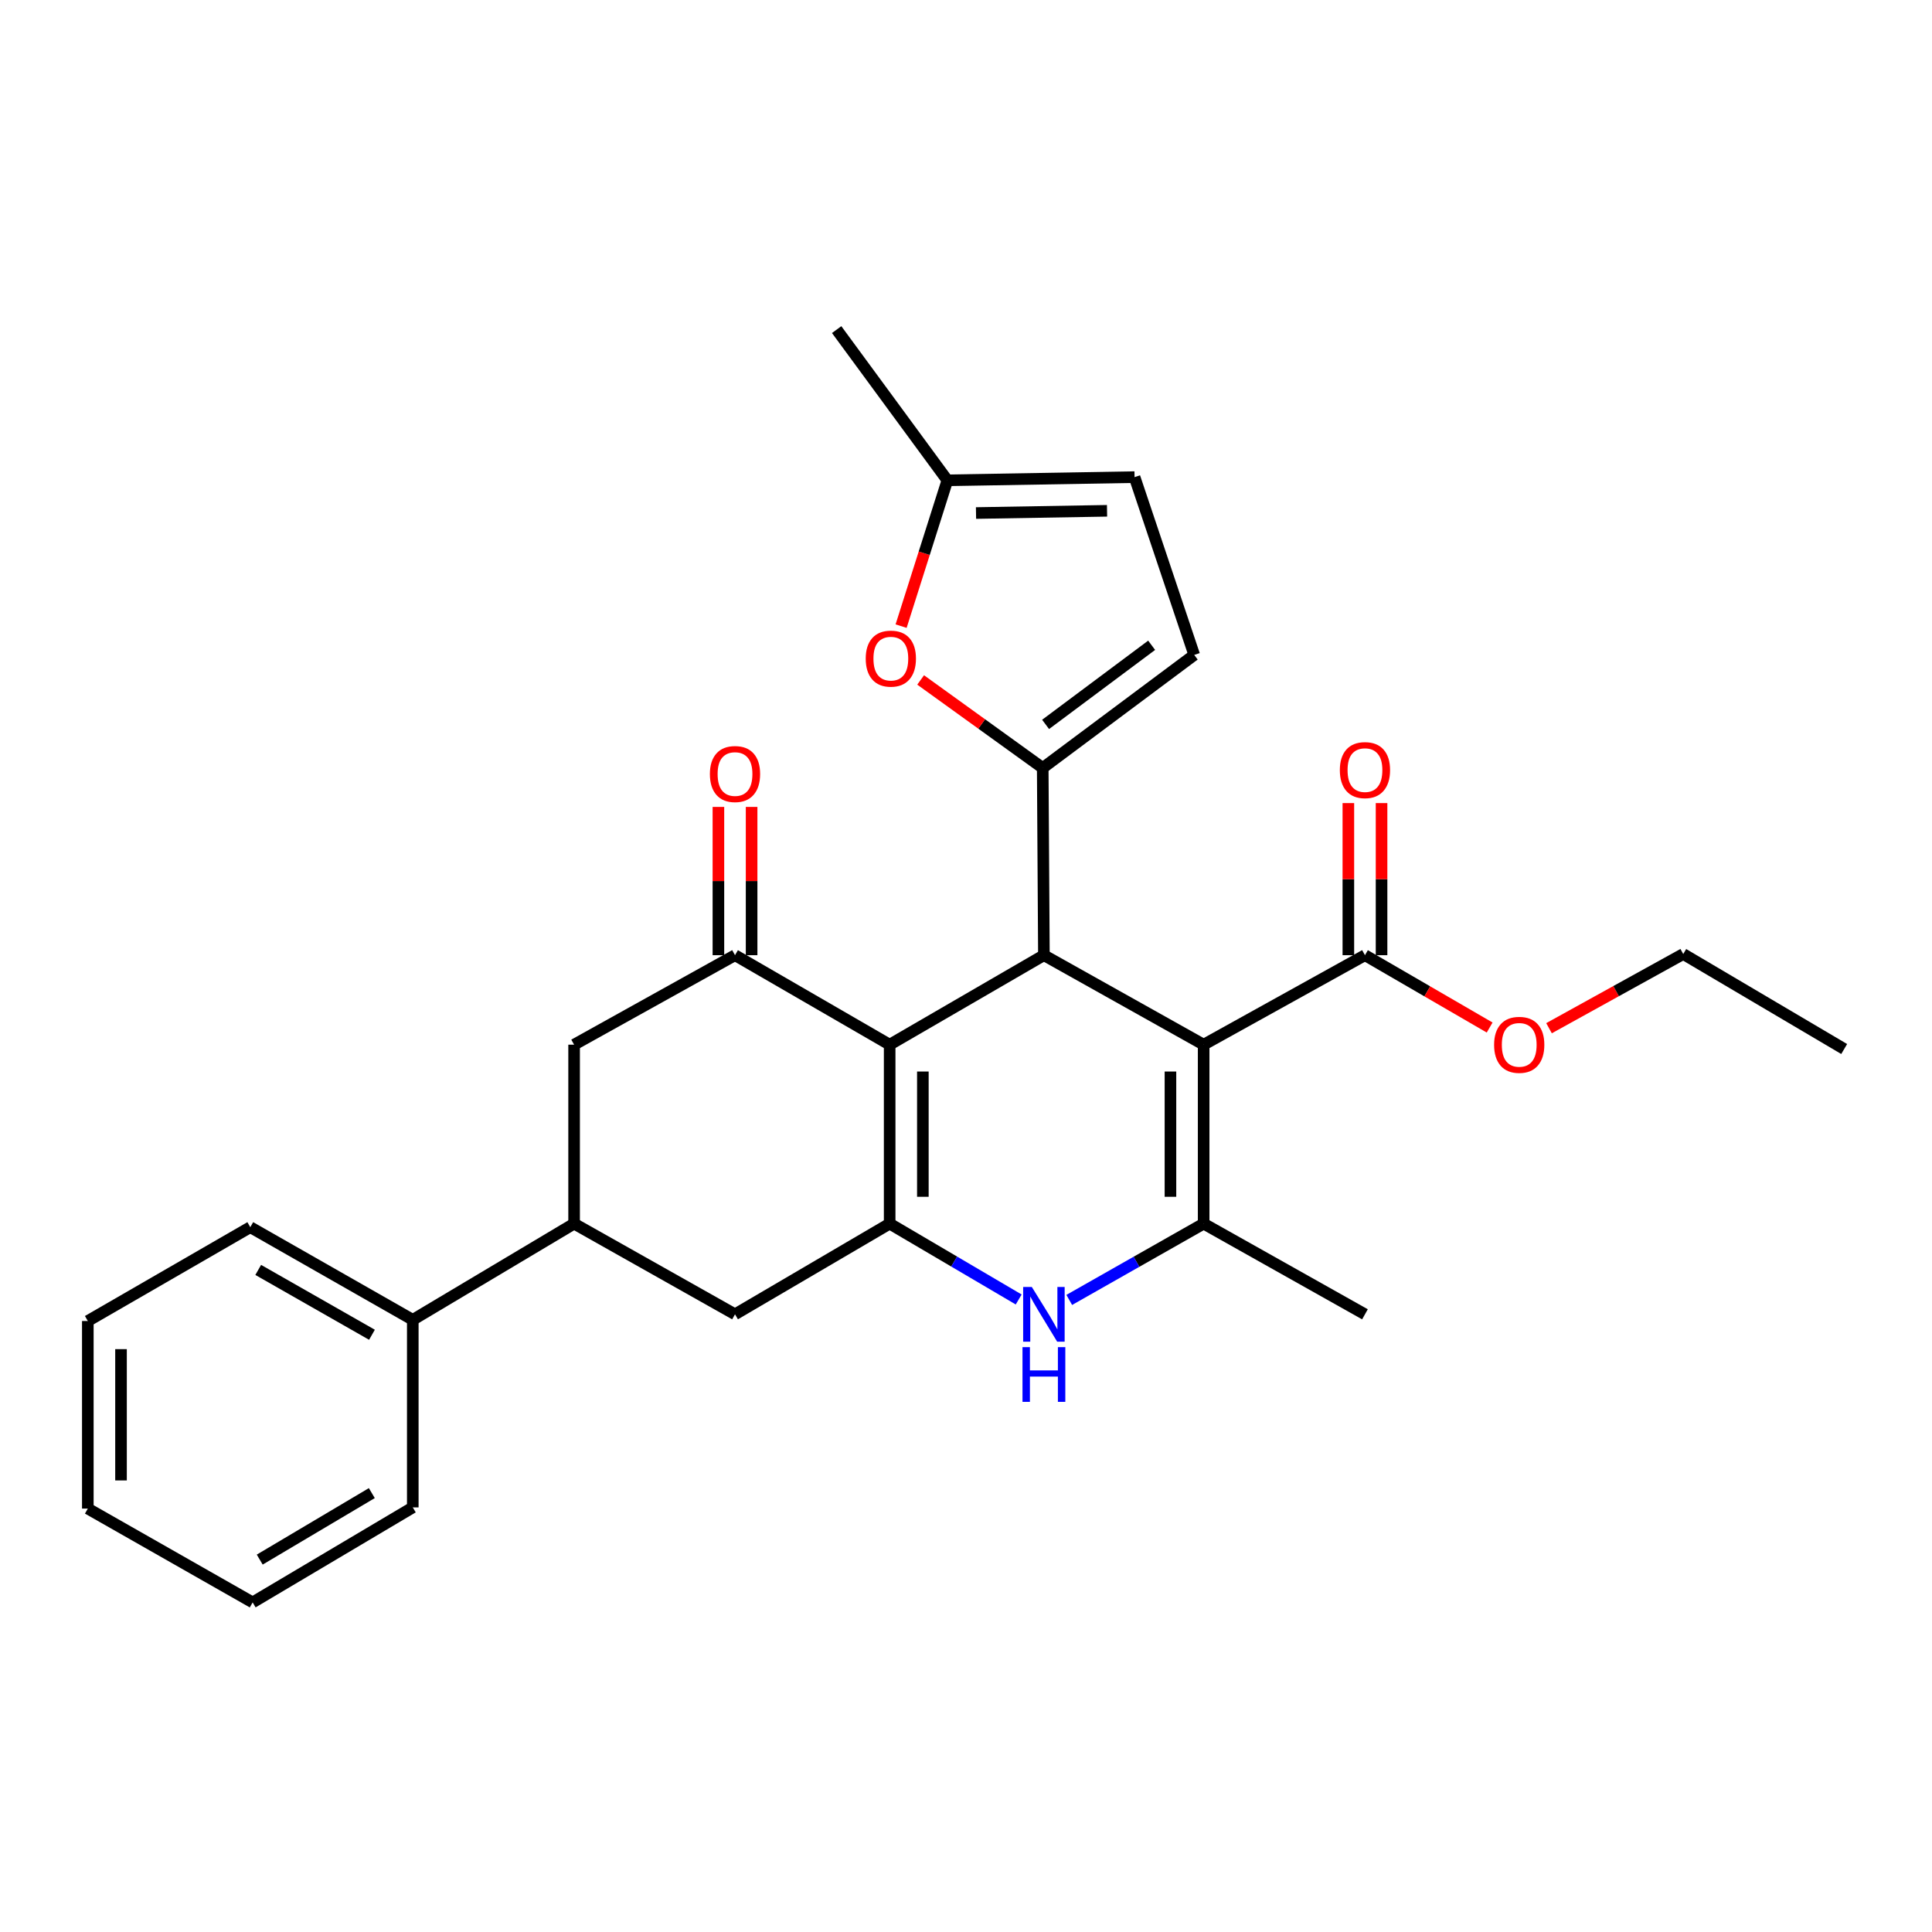 <?xml version='1.0' encoding='iso-8859-1'?>
<svg version='1.1' baseProfile='full'
              xmlns='http://www.w3.org/2000/svg'
                      xmlns:rdkit='http://www.rdkit.org/xml'
                      xmlns:xlink='http://www.w3.org/1999/xlink'
                  xml:space='preserve'
width='1000px' height='1000px' viewBox='0 0 1000 1000'>
<!-- END OF HEADER -->
<rect style='opacity:1.0;fill:#FFFFFF;stroke:none' width='1000' height='1000' x='0' y='0'> </rect>
<path class='bond-1' d='M 623.006,540.725 L 540.324,494.406' style='fill:none;fill-rule:evenodd;stroke:#000000;stroke-width:6px;stroke-linecap:butt;stroke-linejoin:miter;stroke-opacity:1' />
<path class='bond-3' d='M 623.006,540.725 L 623.006,633.355' style='fill:none;fill-rule:evenodd;stroke:#000000;stroke-width:6px;stroke-linecap:butt;stroke-linejoin:miter;stroke-opacity:1' />
<path class='bond-3' d='M 605.823,554.62 L 605.823,619.46' style='fill:none;fill-rule:evenodd;stroke:#000000;stroke-width:6px;stroke-linecap:butt;stroke-linejoin:miter;stroke-opacity:1' />
<path class='bond-8' d='M 623.006,540.725 L 706.5,494.406' style='fill:none;fill-rule:evenodd;stroke:#000000;stroke-width:6px;stroke-linecap:butt;stroke-linejoin:miter;stroke-opacity:1' />
<path class='bond-0' d='M 460.487,540.725 L 540.324,494.406' style='fill:none;fill-rule:evenodd;stroke:#000000;stroke-width:6px;stroke-linecap:butt;stroke-linejoin:miter;stroke-opacity:1' />
<path class='bond-6' d='M 460.487,540.725 L 380.44,494.406' style='fill:none;fill-rule:evenodd;stroke:#000000;stroke-width:6px;stroke-linecap:butt;stroke-linejoin:miter;stroke-opacity:1' />
<path class='bond-28' d='M 460.487,540.725 L 460.487,633.355' style='fill:none;fill-rule:evenodd;stroke:#000000;stroke-width:6px;stroke-linecap:butt;stroke-linejoin:miter;stroke-opacity:1' />
<path class='bond-28' d='M 477.671,554.62 L 477.671,619.46' style='fill:none;fill-rule:evenodd;stroke:#000000;stroke-width:6px;stroke-linecap:butt;stroke-linejoin:miter;stroke-opacity:1' />
<path class='bond-4' d='M 540.324,494.406 L 539.713,397.5' style='fill:none;fill-rule:evenodd;stroke:#000000;stroke-width:6px;stroke-linecap:butt;stroke-linejoin:miter;stroke-opacity:1' />
<path class='bond-2' d='M 460.487,633.355 L 493.878,652.983' style='fill:none;fill-rule:evenodd;stroke:#000000;stroke-width:6px;stroke-linecap:butt;stroke-linejoin:miter;stroke-opacity:1' />
<path class='bond-2' d='M 493.878,652.983 L 527.269,672.611' style='fill:none;fill-rule:evenodd;stroke:#0000FF;stroke-width:6px;stroke-linecap:butt;stroke-linejoin:miter;stroke-opacity:1' />
<path class='bond-10' d='M 460.487,633.355 L 380.44,680.285' style='fill:none;fill-rule:evenodd;stroke:#000000;stroke-width:6px;stroke-linecap:butt;stroke-linejoin:miter;stroke-opacity:1' />
<path class='bond-5' d='M 623.006,633.355 L 588.224,653.097' style='fill:none;fill-rule:evenodd;stroke:#000000;stroke-width:6px;stroke-linecap:butt;stroke-linejoin:miter;stroke-opacity:1' />
<path class='bond-5' d='M 588.224,653.097 L 553.441,672.84' style='fill:none;fill-rule:evenodd;stroke:#0000FF;stroke-width:6px;stroke-linecap:butt;stroke-linejoin:miter;stroke-opacity:1' />
<path class='bond-19' d='M 623.006,633.355 L 706.5,680.285' style='fill:none;fill-rule:evenodd;stroke:#000000;stroke-width:6px;stroke-linecap:butt;stroke-linejoin:miter;stroke-opacity:1' />
<path class='bond-7' d='M 539.713,397.5 L 508.117,374.72' style='fill:none;fill-rule:evenodd;stroke:#000000;stroke-width:6px;stroke-linecap:butt;stroke-linejoin:miter;stroke-opacity:1' />
<path class='bond-7' d='M 508.117,374.72 L 476.521,351.941' style='fill:none;fill-rule:evenodd;stroke:#FF0000;stroke-width:6px;stroke-linecap:butt;stroke-linejoin:miter;stroke-opacity:1' />
<path class='bond-9' d='M 539.713,397.5 L 618.128,338.989' style='fill:none;fill-rule:evenodd;stroke:#000000;stroke-width:6px;stroke-linecap:butt;stroke-linejoin:miter;stroke-opacity:1' />
<path class='bond-9' d='M 541.199,374.951 L 596.089,333.994' style='fill:none;fill-rule:evenodd;stroke:#000000;stroke-width:6px;stroke-linecap:butt;stroke-linejoin:miter;stroke-opacity:1' />
<path class='bond-12' d='M 380.44,494.406 L 297.157,540.725' style='fill:none;fill-rule:evenodd;stroke:#000000;stroke-width:6px;stroke-linecap:butt;stroke-linejoin:miter;stroke-opacity:1' />
<path class='bond-15' d='M 389.032,494.406 L 389.032,456.033' style='fill:none;fill-rule:evenodd;stroke:#000000;stroke-width:6px;stroke-linecap:butt;stroke-linejoin:miter;stroke-opacity:1' />
<path class='bond-15' d='M 389.032,456.033 L 389.032,417.661' style='fill:none;fill-rule:evenodd;stroke:#FF0000;stroke-width:6px;stroke-linecap:butt;stroke-linejoin:miter;stroke-opacity:1' />
<path class='bond-15' d='M 371.848,494.406 L 371.848,456.033' style='fill:none;fill-rule:evenodd;stroke:#000000;stroke-width:6px;stroke-linecap:butt;stroke-linejoin:miter;stroke-opacity:1' />
<path class='bond-15' d='M 371.848,456.033 L 371.848,417.661' style='fill:none;fill-rule:evenodd;stroke:#FF0000;stroke-width:6px;stroke-linecap:butt;stroke-linejoin:miter;stroke-opacity:1' />
<path class='bond-13' d='M 466.41,324.084 L 478.384,286.348' style='fill:none;fill-rule:evenodd;stroke:#FF0000;stroke-width:6px;stroke-linecap:butt;stroke-linejoin:miter;stroke-opacity:1' />
<path class='bond-13' d='M 478.384,286.348 L 490.358,248.613' style='fill:none;fill-rule:evenodd;stroke:#000000;stroke-width:6px;stroke-linecap:butt;stroke-linejoin:miter;stroke-opacity:1' />
<path class='bond-16' d='M 715.091,494.406 L 715.091,455.042' style='fill:none;fill-rule:evenodd;stroke:#000000;stroke-width:6px;stroke-linecap:butt;stroke-linejoin:miter;stroke-opacity:1' />
<path class='bond-16' d='M 715.091,455.042 L 715.091,415.678' style='fill:none;fill-rule:evenodd;stroke:#FF0000;stroke-width:6px;stroke-linecap:butt;stroke-linejoin:miter;stroke-opacity:1' />
<path class='bond-16' d='M 697.908,494.406 L 697.908,455.042' style='fill:none;fill-rule:evenodd;stroke:#000000;stroke-width:6px;stroke-linecap:butt;stroke-linejoin:miter;stroke-opacity:1' />
<path class='bond-16' d='M 697.908,455.042 L 697.908,415.678' style='fill:none;fill-rule:evenodd;stroke:#FF0000;stroke-width:6px;stroke-linecap:butt;stroke-linejoin:miter;stroke-opacity:1' />
<path class='bond-18' d='M 706.5,494.406 L 738.769,513.125' style='fill:none;fill-rule:evenodd;stroke:#000000;stroke-width:6px;stroke-linecap:butt;stroke-linejoin:miter;stroke-opacity:1' />
<path class='bond-18' d='M 738.769,513.125 L 771.039,531.845' style='fill:none;fill-rule:evenodd;stroke:#FF0000;stroke-width:6px;stroke-linecap:butt;stroke-linejoin:miter;stroke-opacity:1' />
<path class='bond-14' d='M 618.128,338.989 L 587.245,246.961' style='fill:none;fill-rule:evenodd;stroke:#000000;stroke-width:6px;stroke-linecap:butt;stroke-linejoin:miter;stroke-opacity:1' />
<path class='bond-11' d='M 380.44,680.285 L 297.157,633.355' style='fill:none;fill-rule:evenodd;stroke:#000000;stroke-width:6px;stroke-linecap:butt;stroke-linejoin:miter;stroke-opacity:1' />
<path class='bond-17' d='M 297.157,633.355 L 213.654,683.139' style='fill:none;fill-rule:evenodd;stroke:#000000;stroke-width:6px;stroke-linecap:butt;stroke-linejoin:miter;stroke-opacity:1' />
<path class='bond-30' d='M 297.157,633.355 L 297.157,540.725' style='fill:none;fill-rule:evenodd;stroke:#000000;stroke-width:6px;stroke-linecap:butt;stroke-linejoin:miter;stroke-opacity:1' />
<path class='bond-20' d='M 490.358,248.613 L 433.051,170.599' style='fill:none;fill-rule:evenodd;stroke:#000000;stroke-width:6px;stroke-linecap:butt;stroke-linejoin:miter;stroke-opacity:1' />
<path class='bond-29' d='M 490.358,248.613 L 587.245,246.961' style='fill:none;fill-rule:evenodd;stroke:#000000;stroke-width:6px;stroke-linecap:butt;stroke-linejoin:miter;stroke-opacity:1' />
<path class='bond-29' d='M 505.184,265.546 L 573.005,264.39' style='fill:none;fill-rule:evenodd;stroke:#000000;stroke-width:6px;stroke-linecap:butt;stroke-linejoin:miter;stroke-opacity:1' />
<path class='bond-21' d='M 213.654,683.139 L 129.549,635.188' style='fill:none;fill-rule:evenodd;stroke:#000000;stroke-width:6px;stroke-linecap:butt;stroke-linejoin:miter;stroke-opacity:1' />
<path class='bond-21' d='M 192.527,690.874 L 133.654,657.308' style='fill:none;fill-rule:evenodd;stroke:#000000;stroke-width:6px;stroke-linecap:butt;stroke-linejoin:miter;stroke-opacity:1' />
<path class='bond-22' d='M 213.654,683.139 L 213.654,780.227' style='fill:none;fill-rule:evenodd;stroke:#000000;stroke-width:6px;stroke-linecap:butt;stroke-linejoin:miter;stroke-opacity:1' />
<path class='bond-23' d='M 801.771,532.198 L 836.507,512.997' style='fill:none;fill-rule:evenodd;stroke:#FF0000;stroke-width:6px;stroke-linecap:butt;stroke-linejoin:miter;stroke-opacity:1' />
<path class='bond-23' d='M 836.507,512.997 L 871.243,493.795' style='fill:none;fill-rule:evenodd;stroke:#000000;stroke-width:6px;stroke-linecap:butt;stroke-linejoin:miter;stroke-opacity:1' />
<path class='bond-26' d='M 129.549,635.188 L 45.455,683.75' style='fill:none;fill-rule:evenodd;stroke:#000000;stroke-width:6px;stroke-linecap:butt;stroke-linejoin:miter;stroke-opacity:1' />
<path class='bond-25' d='M 213.654,780.227 L 130.771,829.401' style='fill:none;fill-rule:evenodd;stroke:#000000;stroke-width:6px;stroke-linecap:butt;stroke-linejoin:miter;stroke-opacity:1' />
<path class='bond-25' d='M 192.453,772.825 L 134.436,807.246' style='fill:none;fill-rule:evenodd;stroke:#000000;stroke-width:6px;stroke-linecap:butt;stroke-linejoin:miter;stroke-opacity:1' />
<path class='bond-24' d='M 871.243,493.795 L 954.545,542.969' style='fill:none;fill-rule:evenodd;stroke:#000000;stroke-width:6px;stroke-linecap:butt;stroke-linejoin:miter;stroke-opacity:1' />
<path class='bond-27' d='M 130.771,829.401 L 45.455,780.838' style='fill:none;fill-rule:evenodd;stroke:#000000;stroke-width:6px;stroke-linecap:butt;stroke-linejoin:miter;stroke-opacity:1' />
<path class='bond-31' d='M 45.455,683.75 L 45.455,780.838' style='fill:none;fill-rule:evenodd;stroke:#000000;stroke-width:6px;stroke-linecap:butt;stroke-linejoin:miter;stroke-opacity:1' />
<path class='bond-31' d='M 62.638,698.314 L 62.638,766.275' style='fill:none;fill-rule:evenodd;stroke:#000000;stroke-width:6px;stroke-linecap:butt;stroke-linejoin:miter;stroke-opacity:1' />
<path  class='atom-6' d='M 534.064 666.125
L 543.344 681.125
Q 544.264 682.605, 545.744 685.285
Q 547.224 687.965, 547.304 688.125
L 547.304 666.125
L 551.064 666.125
L 551.064 694.445
L 547.184 694.445
L 537.224 678.045
Q 536.064 676.125, 534.824 673.925
Q 533.624 671.725, 533.264 671.045
L 533.264 694.445
L 529.584 694.445
L 529.584 666.125
L 534.064 666.125
' fill='#0000FF'/>
<path  class='atom-6' d='M 529.244 697.277
L 533.084 697.277
L 533.084 709.317
L 547.564 709.317
L 547.564 697.277
L 551.404 697.277
L 551.404 725.597
L 547.564 725.597
L 547.564 712.517
L 533.084 712.517
L 533.084 725.597
L 529.244 725.597
L 529.244 697.277
' fill='#0000FF'/>
<path  class='atom-8' d='M 448.098 340.902
Q 448.098 334.102, 451.458 330.302
Q 454.818 326.502, 461.098 326.502
Q 467.378 326.502, 470.738 330.302
Q 474.098 334.102, 474.098 340.902
Q 474.098 347.782, 470.698 351.702
Q 467.298 355.582, 461.098 355.582
Q 454.858 355.582, 451.458 351.702
Q 448.098 347.822, 448.098 340.902
M 461.098 352.382
Q 465.418 352.382, 467.738 349.502
Q 470.098 346.582, 470.098 340.902
Q 470.098 335.342, 467.738 332.542
Q 465.418 329.702, 461.098 329.702
Q 456.778 329.702, 454.418 332.502
Q 452.098 335.302, 452.098 340.902
Q 452.098 346.622, 454.418 349.502
Q 456.778 352.382, 461.098 352.382
' fill='#FF0000'/>
<path  class='atom-16' d='M 367.44 400.634
Q 367.44 393.834, 370.8 390.034
Q 374.16 386.234, 380.44 386.234
Q 386.72 386.234, 390.08 390.034
Q 393.44 393.834, 393.44 400.634
Q 393.44 407.514, 390.04 411.434
Q 386.64 415.314, 380.44 415.314
Q 374.2 415.314, 370.8 411.434
Q 367.44 407.554, 367.44 400.634
M 380.44 412.114
Q 384.76 412.114, 387.08 409.234
Q 389.44 406.314, 389.44 400.634
Q 389.44 395.074, 387.08 392.274
Q 384.76 389.434, 380.44 389.434
Q 376.12 389.434, 373.76 392.234
Q 371.44 395.034, 371.44 400.634
Q 371.44 406.354, 373.76 409.234
Q 376.12 412.114, 380.44 412.114
' fill='#FF0000'/>
<path  class='atom-17' d='M 693.5 398.601
Q 693.5 391.801, 696.86 388.001
Q 700.22 384.201, 706.5 384.201
Q 712.78 384.201, 716.14 388.001
Q 719.5 391.801, 719.5 398.601
Q 719.5 405.481, 716.1 409.401
Q 712.7 413.281, 706.5 413.281
Q 700.26 413.281, 696.86 409.401
Q 693.5 405.521, 693.5 398.601
M 706.5 410.081
Q 710.82 410.081, 713.14 407.201
Q 715.5 404.281, 715.5 398.601
Q 715.5 393.041, 713.14 390.241
Q 710.82 387.401, 706.5 387.401
Q 702.18 387.401, 699.82 390.201
Q 697.5 393.001, 697.5 398.601
Q 697.5 404.321, 699.82 407.201
Q 702.18 410.081, 706.5 410.081
' fill='#FF0000'/>
<path  class='atom-19' d='M 773.346 540.805
Q 773.346 534.005, 776.706 530.205
Q 780.066 526.405, 786.346 526.405
Q 792.626 526.405, 795.986 530.205
Q 799.346 534.005, 799.346 540.805
Q 799.346 547.685, 795.946 551.605
Q 792.546 555.485, 786.346 555.485
Q 780.106 555.485, 776.706 551.605
Q 773.346 547.725, 773.346 540.805
M 786.346 552.285
Q 790.666 552.285, 792.986 549.405
Q 795.346 546.485, 795.346 540.805
Q 795.346 535.245, 792.986 532.445
Q 790.666 529.605, 786.346 529.605
Q 782.026 529.605, 779.666 532.405
Q 777.346 535.205, 777.346 540.805
Q 777.346 546.525, 779.666 549.405
Q 782.026 552.285, 786.346 552.285
' fill='#FF0000'/>
</svg>
